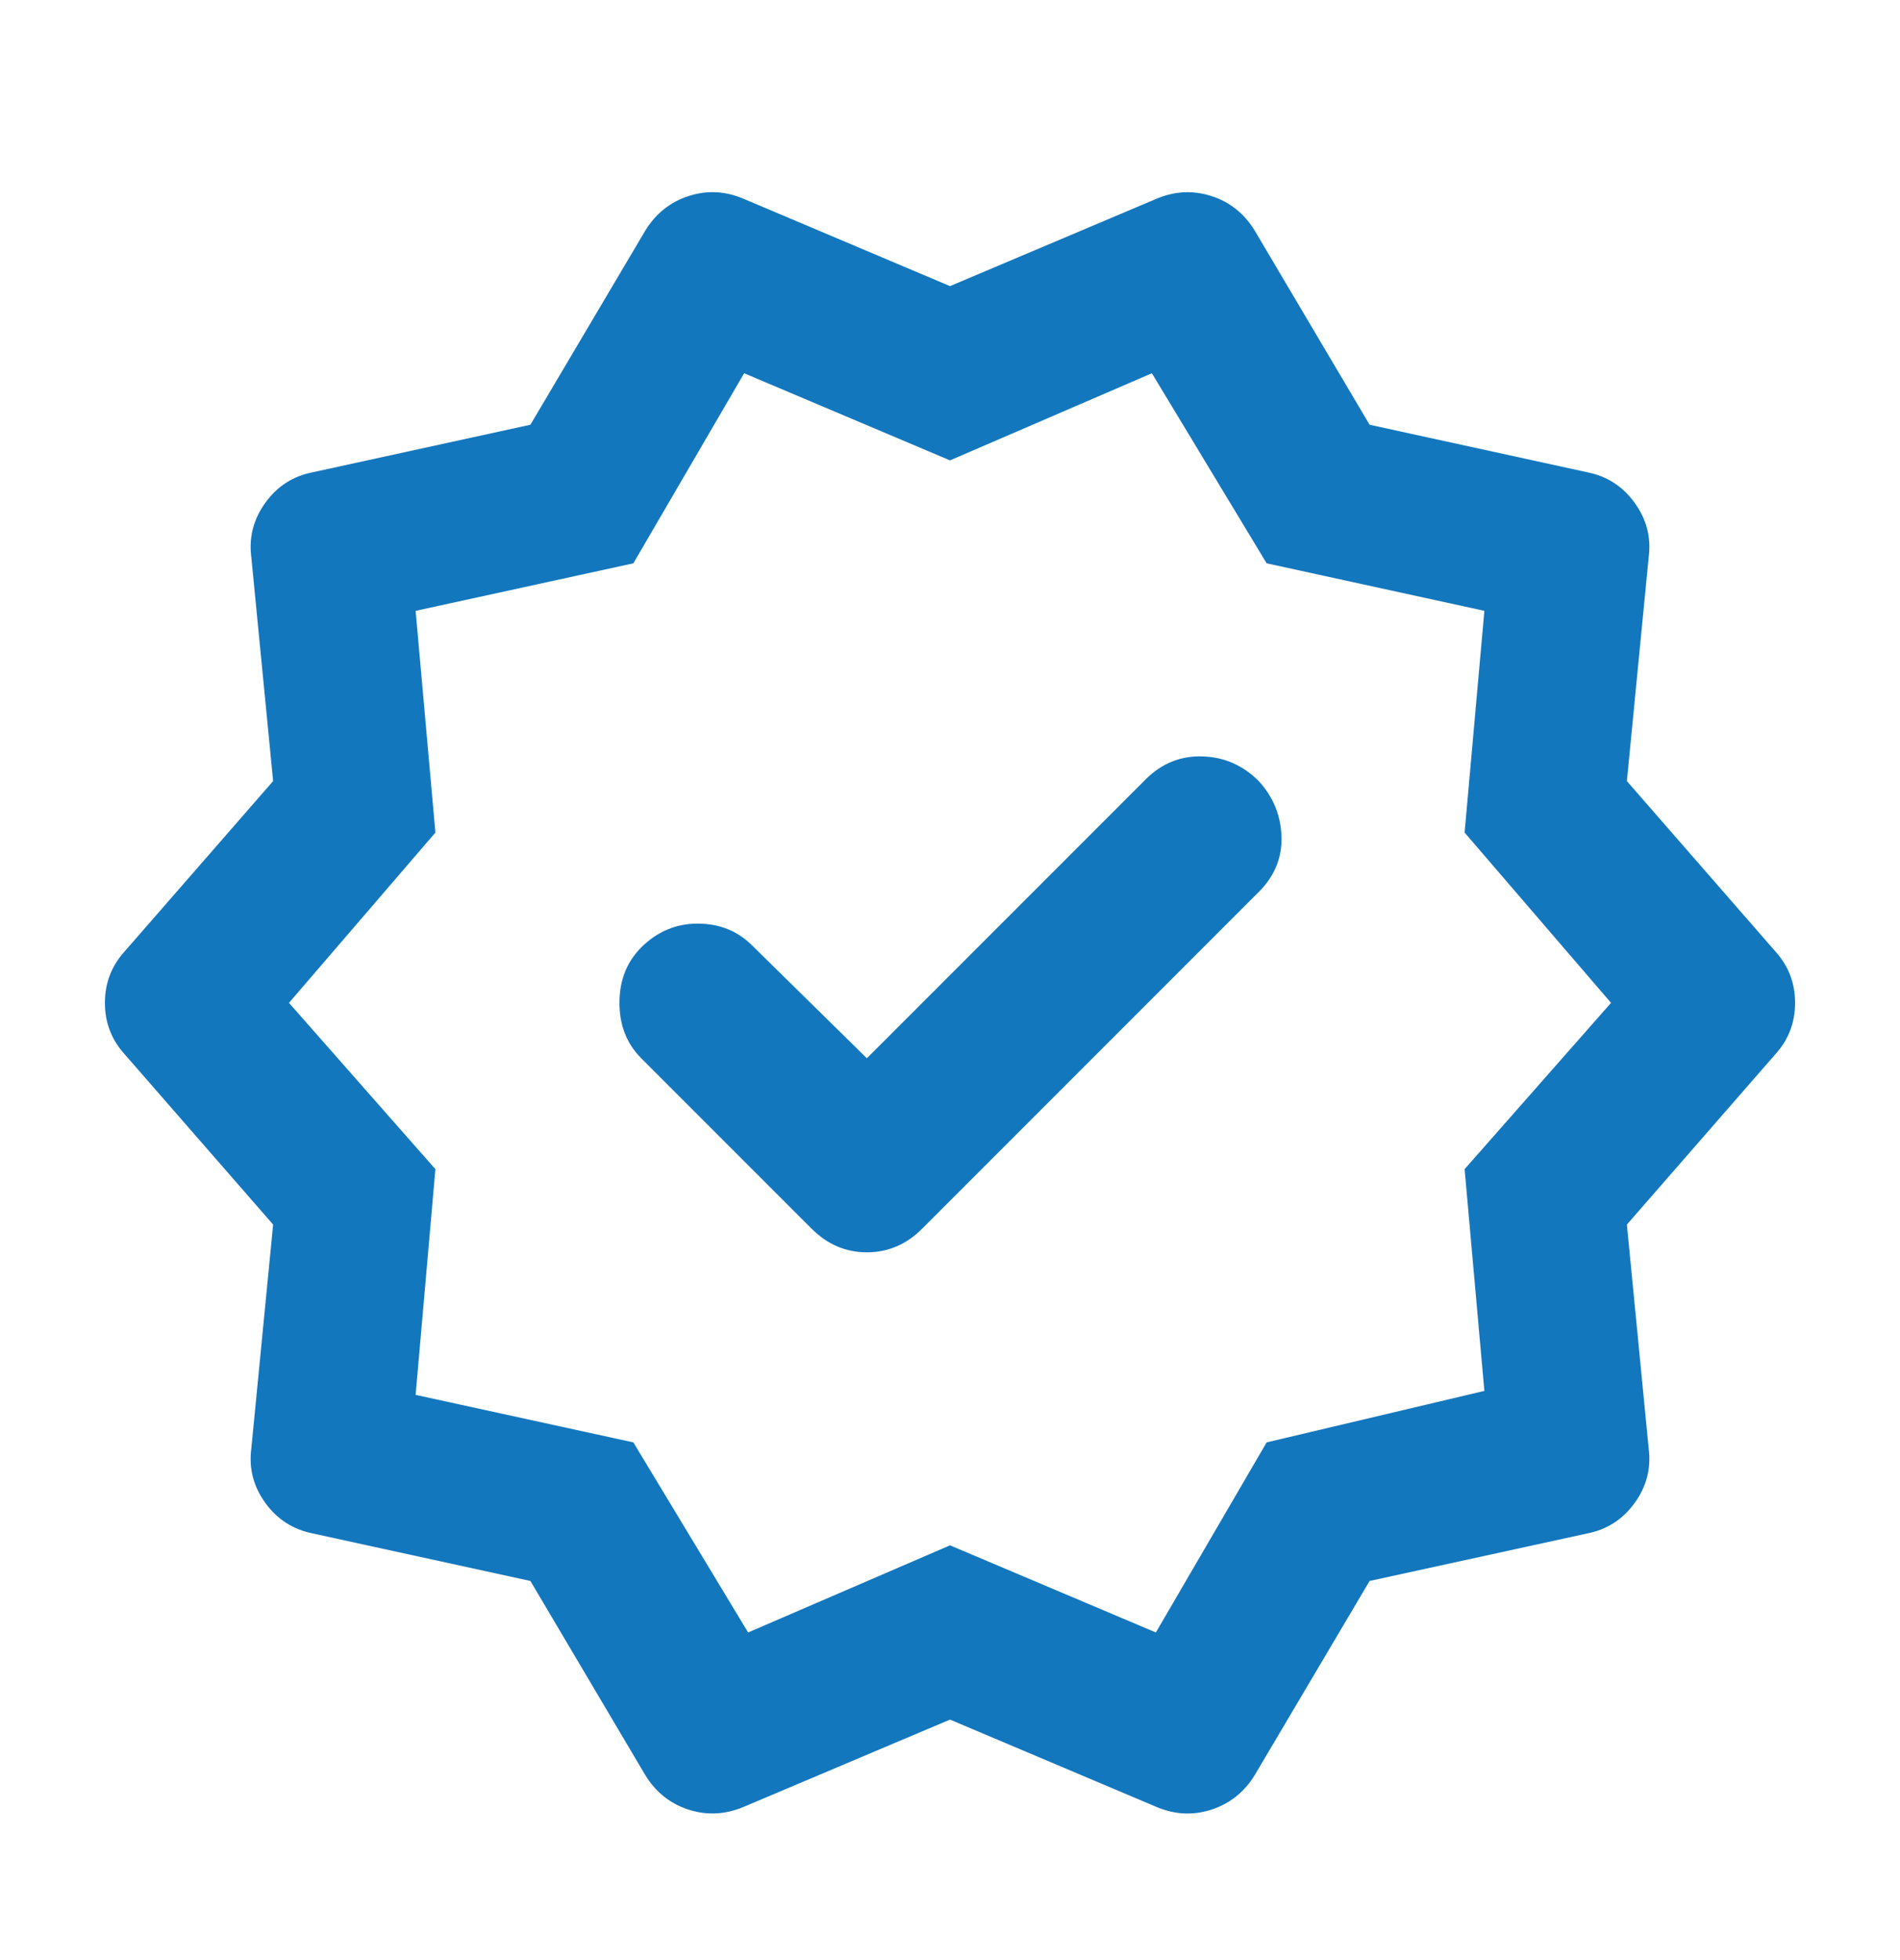 <svg width="32" height="33" viewBox="0 0 32 33" fill="none" xmlns="http://www.w3.org/2000/svg">
<g id="material-symbols:verified-outline-rounded">
<path id="Vector" d="M14.6 17.817L12.667 15.917C12.422 15.673 12.117 15.55 11.751 15.55C11.384 15.55 11.068 15.684 10.8 15.95C10.556 16.195 10.433 16.506 10.433 16.884C10.433 17.262 10.556 17.573 10.8 17.817L13.667 20.684C13.933 20.951 14.244 21.084 14.6 21.084C14.956 21.084 15.267 20.951 15.533 20.684L21.2 15.017C21.467 14.751 21.594 14.439 21.583 14.084C21.571 13.728 21.444 13.417 21.2 13.15C20.933 12.884 20.617 12.745 20.251 12.735C19.884 12.724 19.568 12.851 19.3 13.117L14.6 17.817ZM10.867 29.884L8.933 26.617L5.267 25.817C4.933 25.75 4.667 25.578 4.467 25.301C4.267 25.024 4.189 24.718 4.233 24.384L4.6 20.617L2.1 17.75C1.878 17.506 1.767 17.217 1.767 16.884C1.767 16.55 1.878 16.262 2.1 16.017L4.6 13.15L4.233 9.384C4.189 9.051 4.267 8.745 4.467 8.467C4.667 8.188 4.933 8.016 5.267 7.951L8.933 7.151L10.867 3.884C11.044 3.595 11.289 3.4 11.6 3.3C11.911 3.199 12.222 3.216 12.533 3.351L16 4.817L19.467 3.351C19.778 3.217 20.089 3.2 20.4 3.3C20.711 3.399 20.956 3.594 21.133 3.884L23.067 7.151L26.733 7.951C27.067 8.017 27.333 8.19 27.533 8.468C27.733 8.746 27.811 9.051 27.767 9.384L27.4 13.15L29.9 16.017C30.122 16.262 30.233 16.55 30.233 16.884C30.233 17.217 30.122 17.506 29.9 17.75L27.4 20.617L27.767 24.384C27.811 24.717 27.733 25.023 27.533 25.301C27.333 25.579 27.067 25.751 26.733 25.817L23.067 26.617L21.133 29.884C20.956 30.173 20.711 30.367 20.4 30.468C20.089 30.568 19.778 30.551 19.467 30.417L16 28.951L12.533 30.417C12.222 30.55 11.911 30.567 11.6 30.468C11.289 30.368 11.044 30.174 10.867 29.884ZM12.6 27.484L16 26.017L19.467 27.484L21.333 24.284L25 23.417L24.667 19.684L27.133 16.884L24.667 14.017L25 10.284L21.333 9.484L19.4 6.284L16 7.751L12.533 6.284L10.667 9.484L7 10.284L7.333 14.017L4.867 16.884L7.333 19.684L7 23.484L10.667 24.284L12.6 27.484Z" fill="#1377BE"/>
</g>
</svg>
